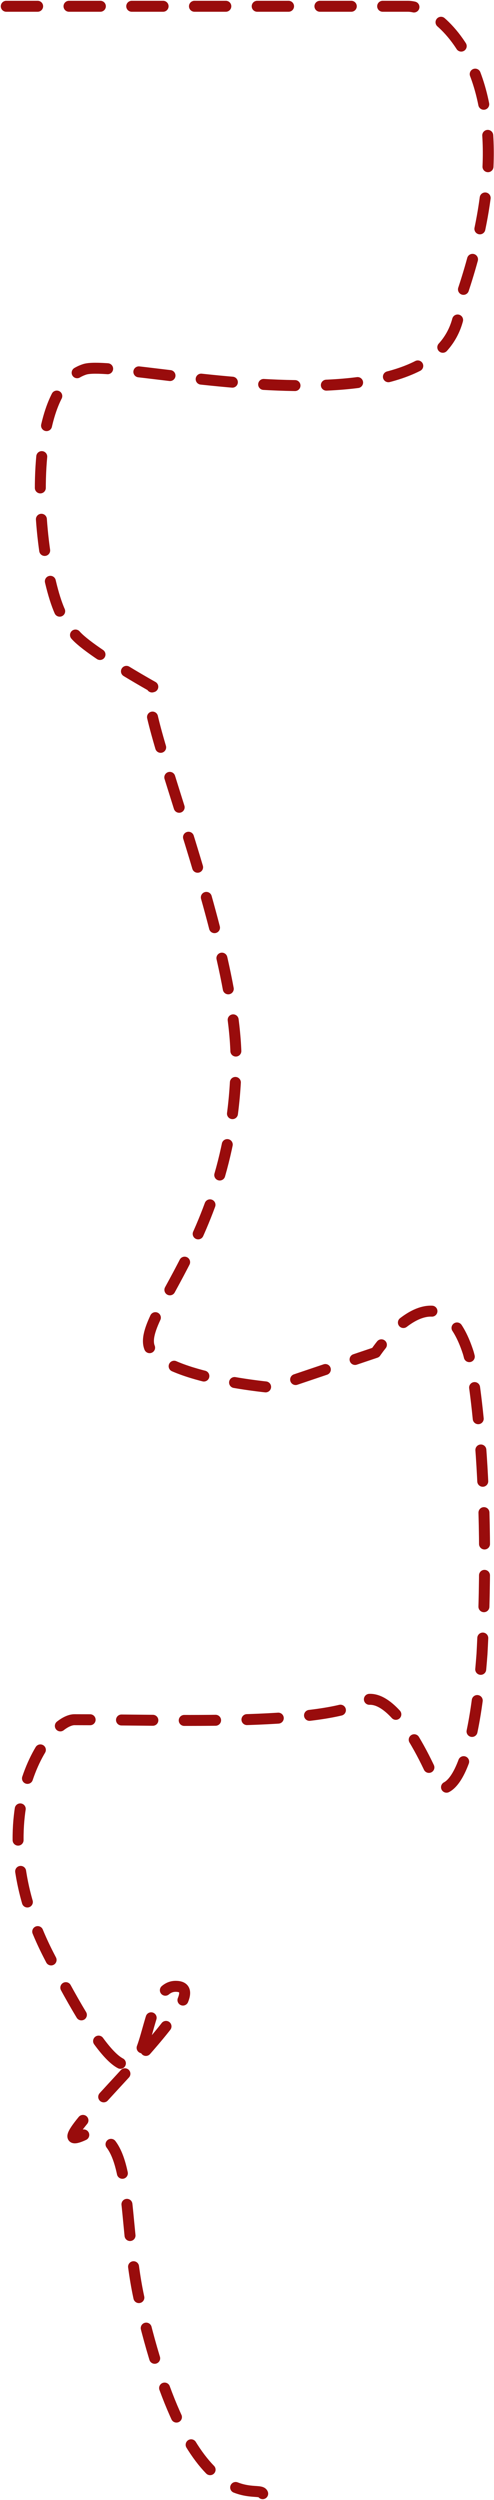 <?xml version="1.0" encoding="UTF-8"?> <svg xmlns="http://www.w3.org/2000/svg" width="315" height="1594" viewBox="0 0 315 1594" fill="none"> <path d="M4 4H49.813H260.161C281.052 4 341 53.5 293.5 190.5C293.33 285.349 77.46 227.932 54 235.5C7.552 250.5 28 400 47 400C38.775 405.166 97.439 437.888 97.439 437.888C81.445 440.174 151.93 596.494 150.5 679C148.528 792.795 80.342 844.221 97.369 862.374C113.525 879.594 173.437 884.715 173.437 884.715L239.543 862.374C239.543 862.374 279.257 803.019 298.533 862.374C302.105 873.374 313.155 946.57 307.34 1054.65C300.111 1151.58 279.257 1140.03 279.257 1140.03C279.257 1140.03 250.178 1065.37 226.582 1087.65C192.674 1100.04 107.154 1096.5 47.5 1096.5C29.979 1096.5 -13.531 1159.72 30.919 1246.46C105.5 1392 82.225 1266.5 112 1266.5C146.812 1266.5 10.055 1383.51 56 1360C86.409 1360 77.451 1416.26 89 1467C121.651 1610.45 165.301 1583.51 167.5 1590" stroke="#990C0C" stroke-width="7" stroke-miterlimit="22.926" stroke-linecap="round" stroke-linejoin="round" stroke-dasharray="20 20"></path> </svg> 